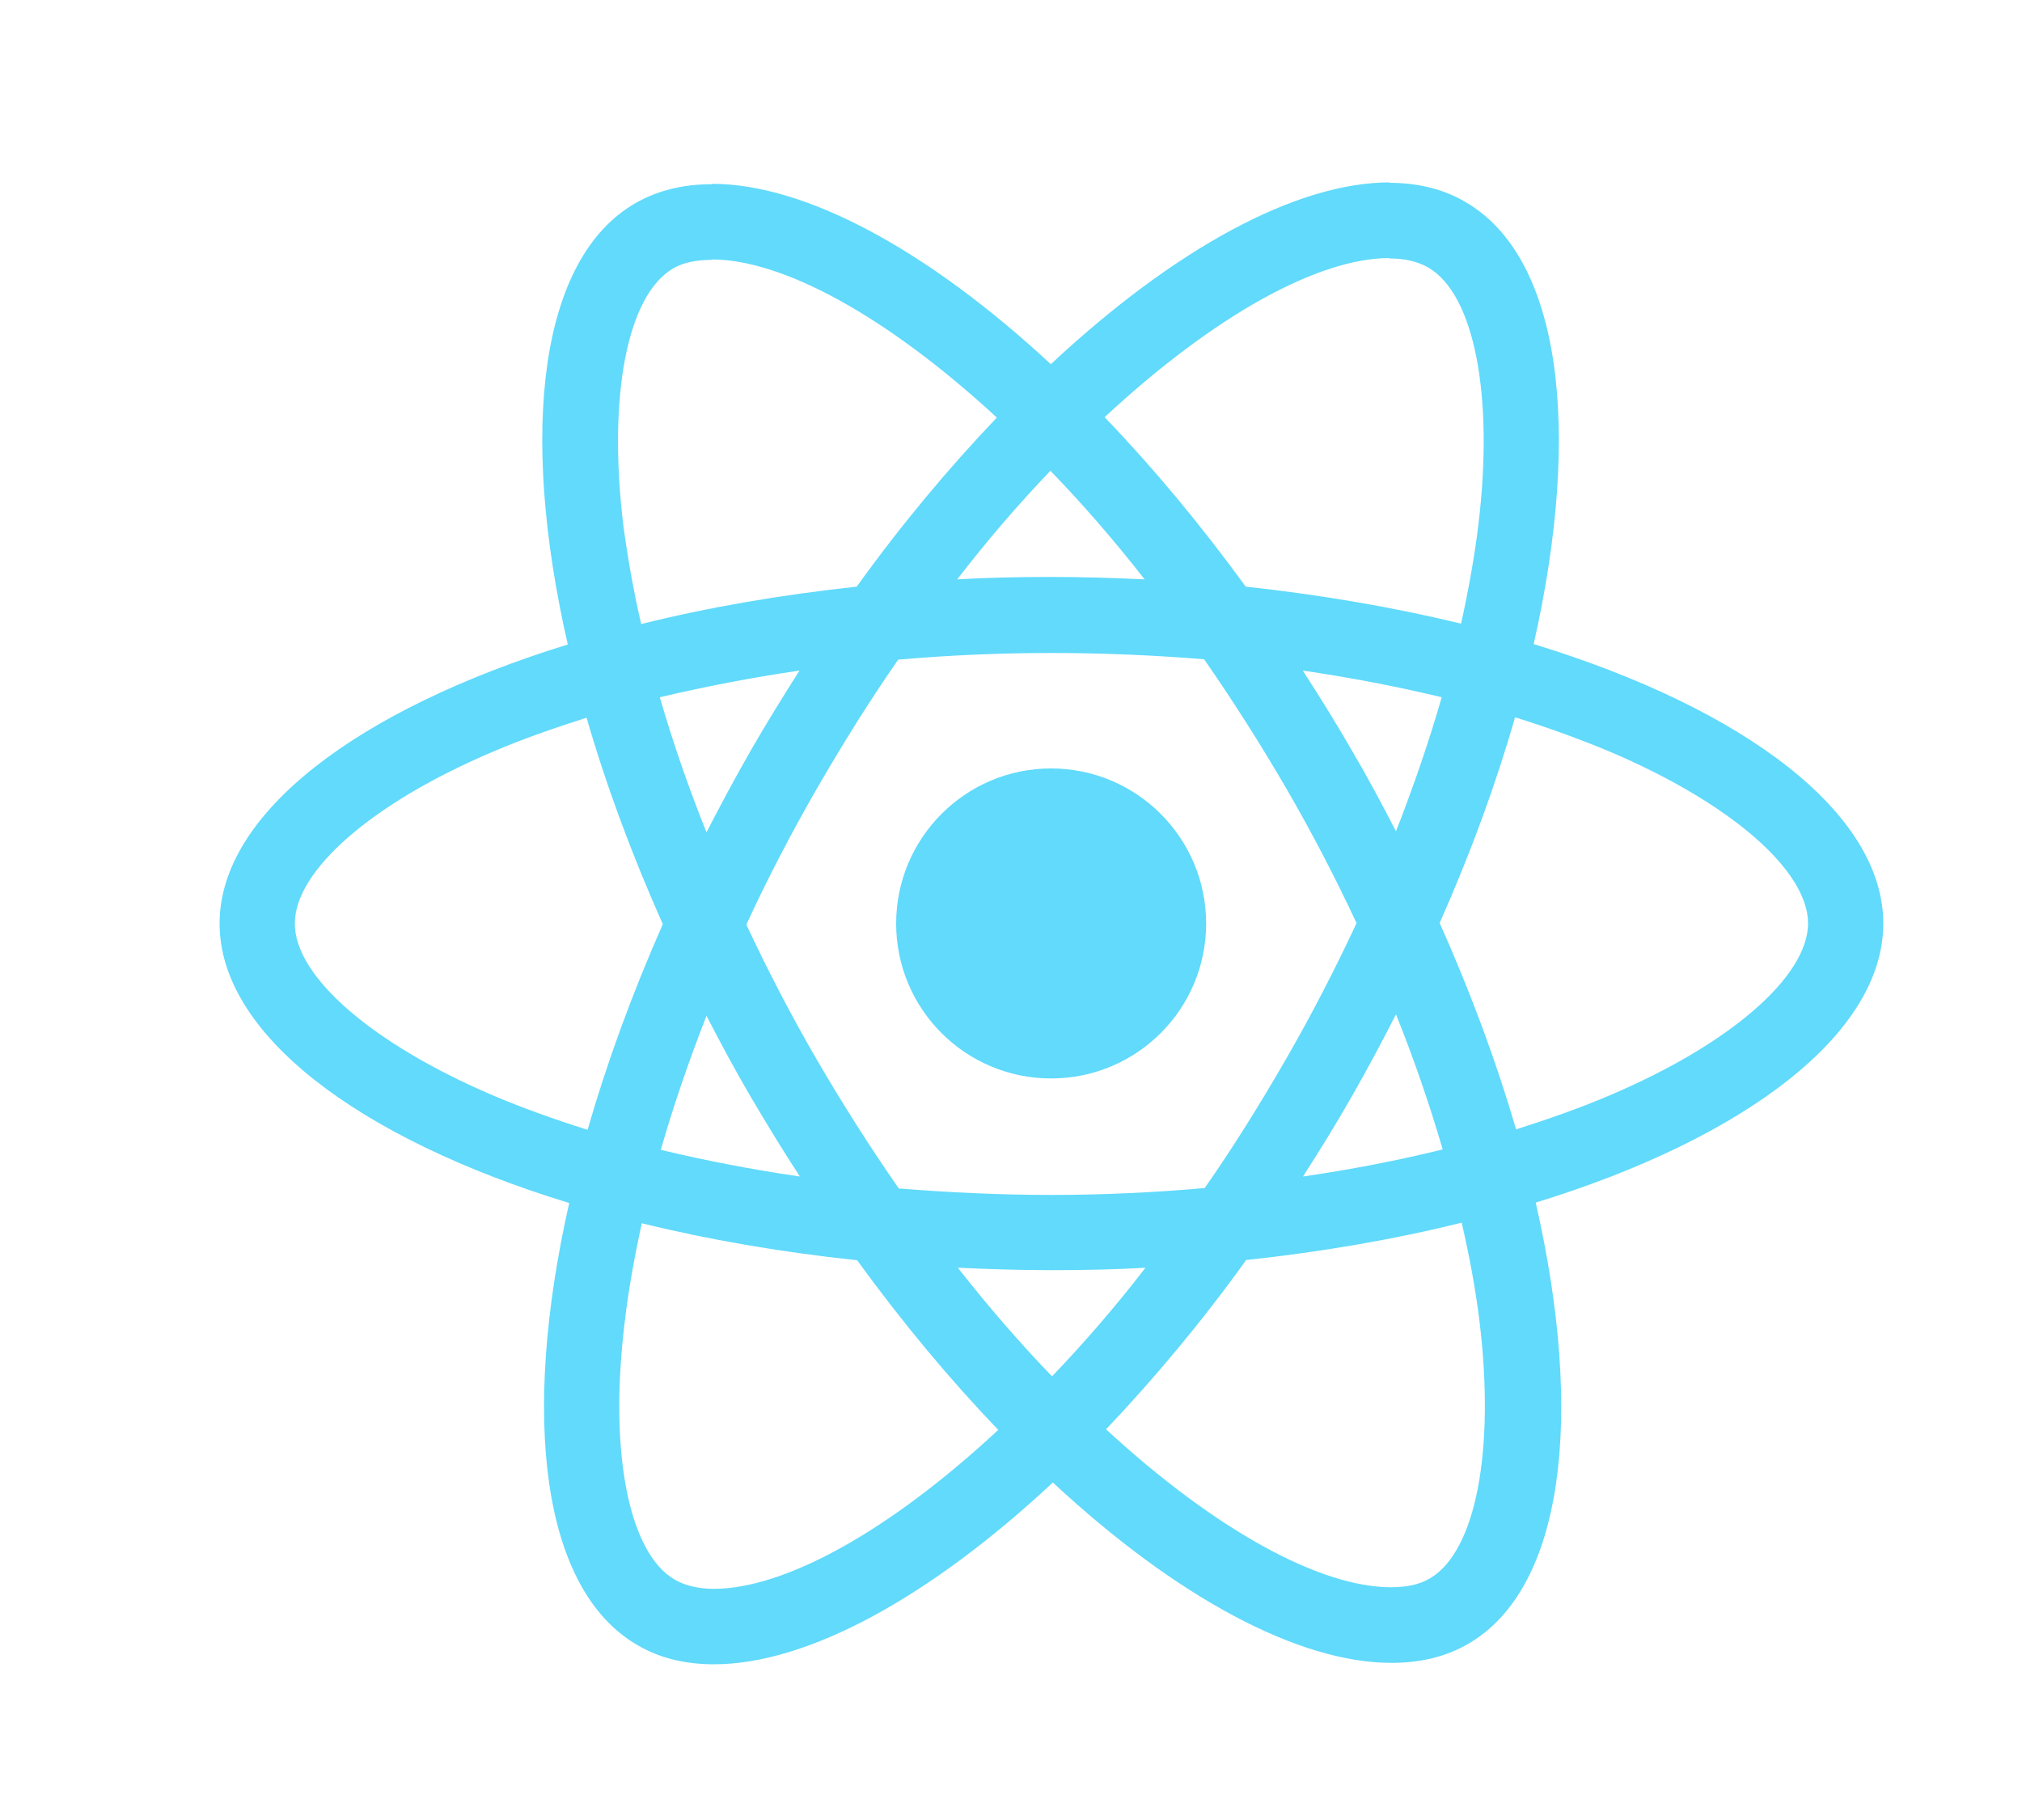 <svg width="10" height="9" viewBox="0 0 10 9" fill="none" xmlns="http://www.w3.org/2000/svg">
<path d="M9.314 4.567C9.314 4.022 8.631 3.505 7.585 3.185C7.826 2.118 7.719 1.27 7.246 0.998C7.137 0.934 7.01 0.904 6.87 0.904V1.278C6.948 1.278 7.01 1.293 7.062 1.322C7.29 1.452 7.389 1.951 7.312 2.591C7.293 2.749 7.263 2.915 7.226 3.084C6.897 3.004 6.538 2.942 6.161 2.901C5.935 2.591 5.7 2.309 5.463 2.063C6.01 1.555 6.523 1.276 6.872 1.276V0.902C6.411 0.902 5.807 1.231 5.197 1.801C4.586 1.234 3.982 0.909 3.521 0.909V1.283C3.868 1.283 4.383 1.56 4.93 2.065C4.695 2.311 4.46 2.591 4.237 2.901C3.858 2.942 3.499 3.004 3.171 3.086C3.132 2.918 3.104 2.756 3.083 2.6C3.005 1.959 3.102 1.461 3.328 1.328C3.379 1.298 3.444 1.285 3.521 1.285V0.911C3.38 0.911 3.253 0.941 3.142 1.005C2.671 1.276 2.565 2.123 2.808 3.187C1.765 3.509 1.086 4.024 1.086 4.567C1.086 5.112 1.769 5.629 2.815 5.949C2.574 7.016 2.681 7.864 3.154 8.136C3.263 8.2 3.39 8.23 3.531 8.23C3.992 8.23 4.596 7.901 5.207 7.331C5.817 7.898 6.421 8.223 6.882 8.223C7.023 8.223 7.151 8.193 7.261 8.129C7.732 7.857 7.838 7.01 7.595 5.947C8.635 5.627 9.314 5.11 9.314 4.567ZM7.13 3.448C7.068 3.665 6.991 3.888 6.904 4.111C6.835 3.977 6.763 3.842 6.684 3.708C6.607 3.574 6.525 3.443 6.443 3.316C6.681 3.351 6.911 3.395 7.13 3.448ZM6.362 5.234C6.231 5.461 6.097 5.676 5.958 5.875C5.708 5.897 5.455 5.909 5.2 5.909C4.947 5.909 4.694 5.897 4.445 5.877C4.306 5.677 4.17 5.464 4.039 5.239C3.912 5.02 3.796 4.797 3.691 4.572C3.795 4.347 3.912 4.122 4.038 3.903C4.169 3.676 4.303 3.462 4.442 3.262C4.692 3.24 4.945 3.229 5.2 3.229C5.453 3.229 5.707 3.24 5.955 3.26C6.094 3.46 6.23 3.673 6.361 3.898C6.488 4.117 6.604 4.34 6.709 4.565C6.604 4.79 6.488 5.015 6.362 5.234ZM6.904 5.016C6.992 5.235 7.069 5.458 7.135 5.684C6.916 5.738 6.684 5.783 6.444 5.818C6.527 5.689 6.609 5.556 6.686 5.421C6.763 5.286 6.835 5.151 6.904 5.016ZM5.203 6.806C5.047 6.645 4.891 6.465 4.737 6.269C4.888 6.276 5.042 6.281 5.198 6.281C5.356 6.281 5.512 6.278 5.665 6.269C5.521 6.456 5.367 6.635 5.203 6.806ZM3.956 5.818C3.717 5.783 3.488 5.739 3.268 5.686C3.33 5.469 3.407 5.246 3.494 5.023C3.563 5.157 3.635 5.291 3.714 5.426C3.793 5.56 3.873 5.691 3.956 5.818ZM5.195 2.328C5.351 2.489 5.507 2.668 5.661 2.865C5.51 2.858 5.356 2.853 5.2 2.853C5.042 2.853 4.886 2.856 4.734 2.865C4.878 2.678 5.032 2.498 5.195 2.328ZM3.954 3.316C3.872 3.445 3.79 3.577 3.712 3.713C3.635 3.847 3.563 3.982 3.494 4.116C3.406 3.897 3.329 3.674 3.263 3.448C3.483 3.396 3.714 3.351 3.954 3.316ZM2.436 5.416C1.842 5.162 1.458 4.83 1.458 4.567C1.458 4.304 1.842 3.97 2.436 3.718C2.58 3.656 2.738 3.601 2.901 3.549C2.996 3.878 3.122 4.22 3.278 4.57C3.124 4.919 3 5.26 2.906 5.587C2.74 5.535 2.582 5.478 2.436 5.416ZM3.338 7.812C3.11 7.681 3.011 7.183 3.089 6.543C3.107 6.385 3.137 6.219 3.174 6.049C3.503 6.13 3.862 6.192 4.239 6.232C4.465 6.543 4.7 6.824 4.937 7.071C4.39 7.579 3.877 7.857 3.528 7.857C3.452 7.856 3.389 7.841 3.338 7.812ZM7.317 6.534C7.395 7.175 7.298 7.673 7.072 7.805C7.021 7.836 6.956 7.849 6.879 7.849C6.532 7.849 6.017 7.572 5.47 7.068C5.705 6.821 5.94 6.541 6.163 6.231C6.542 6.19 6.901 6.128 7.229 6.046C7.268 6.216 7.298 6.378 7.317 6.534ZM7.962 5.416C7.818 5.478 7.66 5.533 7.498 5.585C7.402 5.256 7.276 4.914 7.12 4.564C7.275 4.215 7.399 3.874 7.493 3.547C7.659 3.599 7.816 3.656 7.964 3.718C8.558 3.971 8.942 4.304 8.942 4.567C8.94 4.83 8.556 5.164 7.962 5.416Z" fill="#61DAFB"/>
<path d="M5.198 5.333C5.622 5.333 5.965 4.99 5.965 4.567C5.965 4.144 5.622 3.8 5.198 3.8C4.775 3.8 4.432 4.144 4.432 4.567C4.432 4.99 4.775 5.333 5.198 5.333Z" fill="#61DAFB"/>
</svg>
